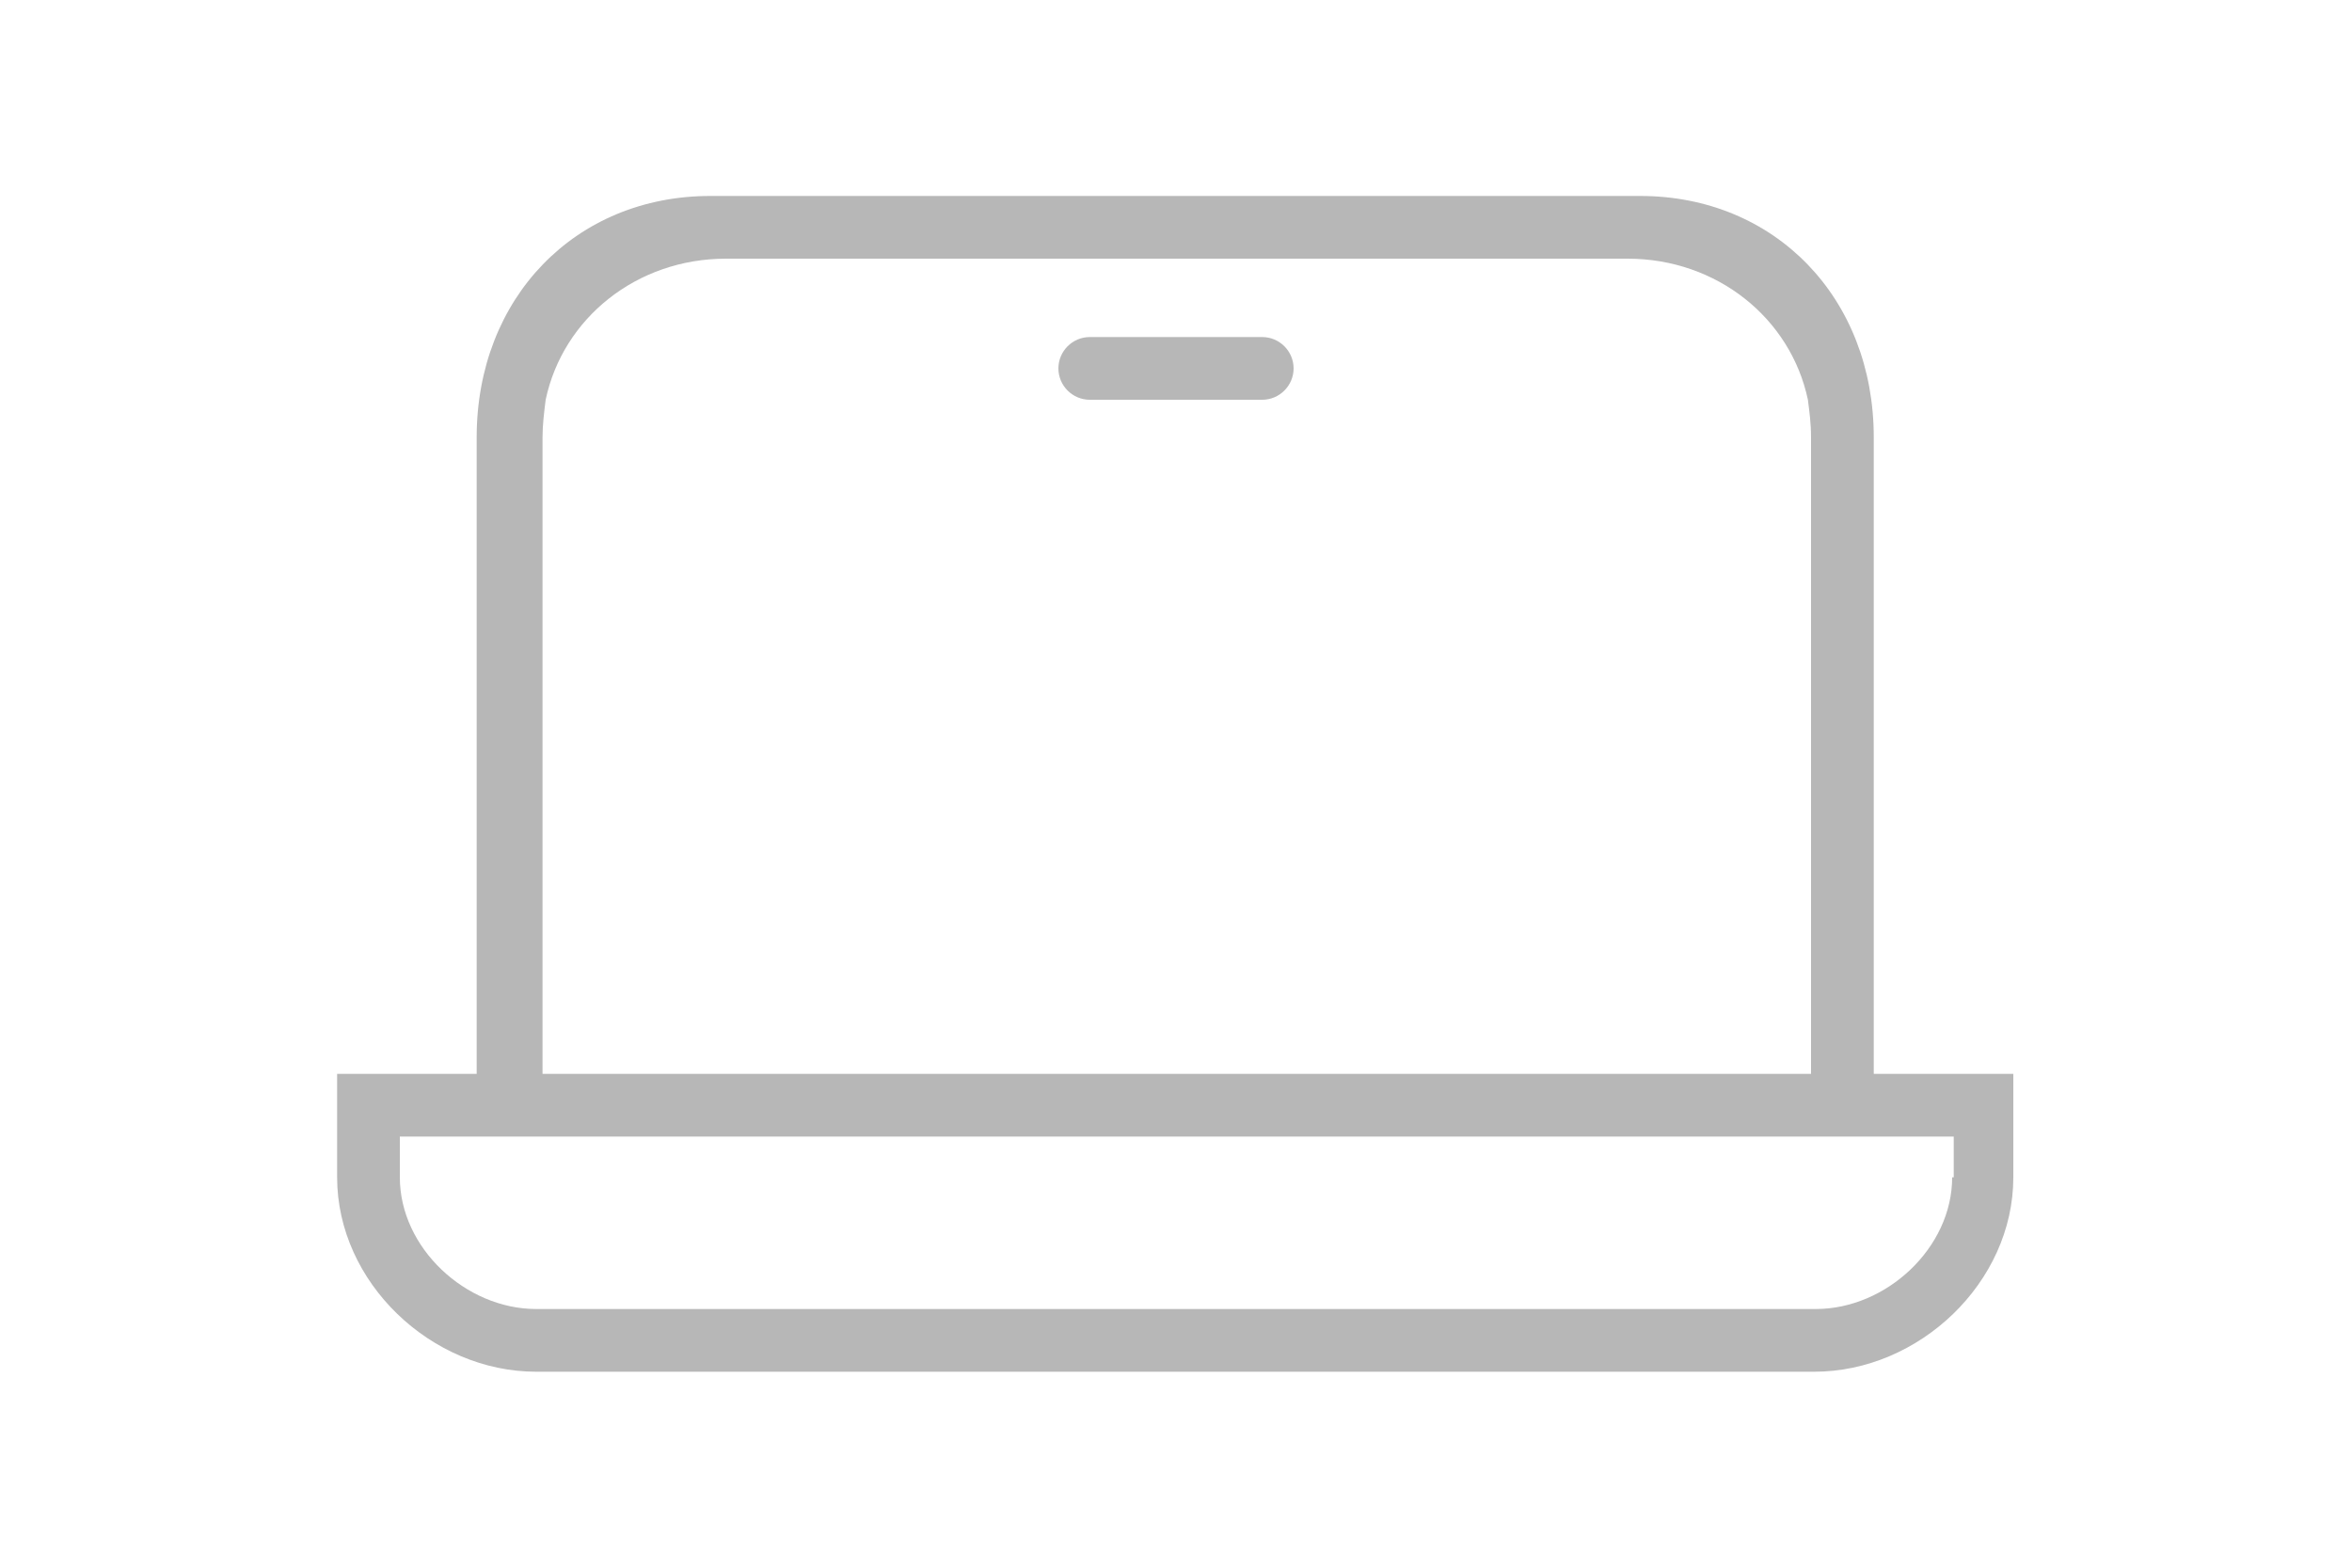 <?xml version="1.0" encoding="utf-8"?>
<!-- Generator: Adobe Illustrator 25.2.3, SVG Export Plug-In . SVG Version: 6.00 Build 0)  -->
<svg version="1.1" id="Layer_1" xmlns="http://www.w3.org/2000/svg" xmlns:xlink="http://www.w3.org/1999/xlink" x="0px" y="0px"
	 viewBox="0 0 150 100" style="enable-background:new 0 0 150 100;" xml:space="preserve">
<style type="text/css">
	.st0{fill:#B7B7B7;}
</style>
<g>
	<path class="st0" d="M119.5,68.5V27.9c0-8.9-6.3-15.4-14.9-15.4h-0.9H46.2h-0.9c-8.6,0-14.9,6.5-14.9,15.4v40.6h-8.9v6.6
		c0,6.7,6,12.4,12.7,12.4h28.2h23.2h30.1c6.7,0,12.7-5.7,12.7-12.4v-6.6H119.5z M103.8,16.5c5.7,0,10.4,3.8,11.5,9
		c0.1,0.8,0.2,1.5,0.2,2.4v40.6H85.7H62.4H34.6V27.9c0-0.8,0.1-1.6,0.2-2.4c1.1-5.2,5.8-9,11.5-9H103.8z M124.5,75.1
		c0,4.5-4.2,8.4-8.7,8.4H85.7H62.4H34.2c-4.5,0-8.7-3.9-8.7-8.4v-2.6h37h23.2h38.9V75.1z"/>
	<path class="st0" d="M69.5,25.5h11c1.1,0,2-0.9,2-2c0-1.1-0.9-2-2-2h-11c-1.1,0-2,0.9-2,2C67.5,24.6,68.4,25.5,69.5,25.5z"/>
</g>
</svg>
